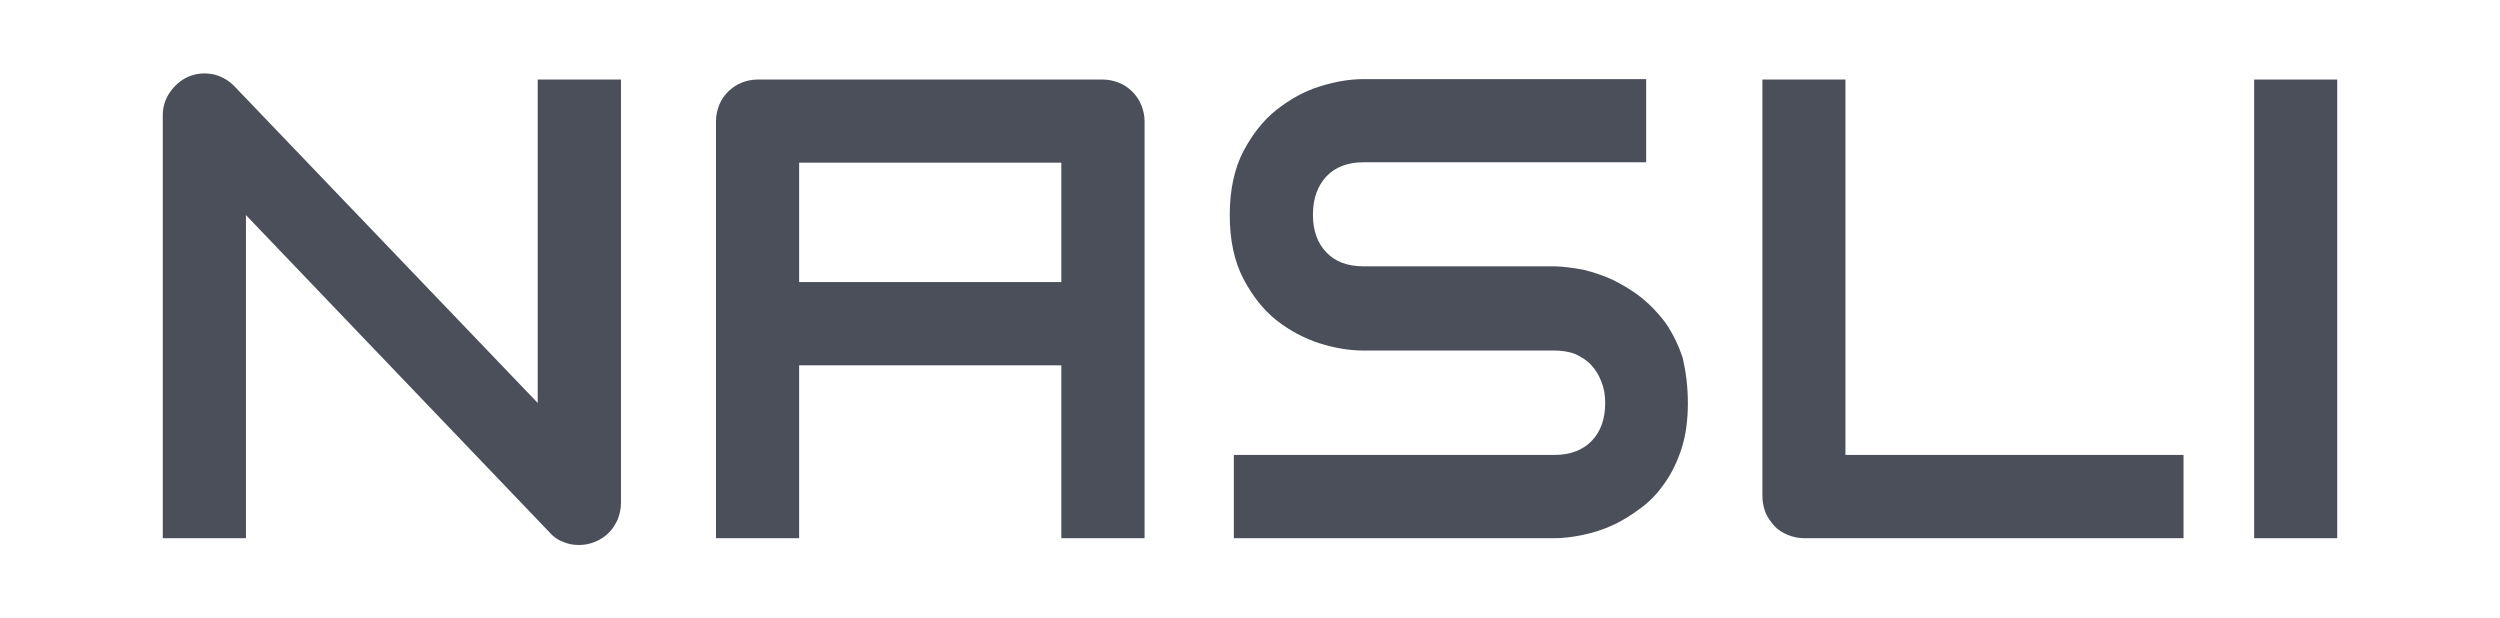 <?xml version="1.0" encoding="utf-8"?>
<!-- Generator: Adobe Illustrator 16.0.3, SVG Export Plug-In . SVG Version: 6.00 Build 0)  -->
<!DOCTYPE svg PUBLIC "-//W3C//DTD SVG 1.1//EN" "http://www.w3.org/Graphics/SVG/1.1/DTD/svg11.dtd">
<svg version="1.1" id="Vrstva_2" xmlns="http://www.w3.org/2000/svg" xmlns:xlink="http://www.w3.org/1999/xlink" x="0px" y="0px"
	 width="538.582px" height="133.229px" viewBox="0 0 538.582 133.229" enable-background="new 0 0 538.582 133.229"
	 xml:space="preserve">
<g>
	<path fill="#4A4F59" d="M133.777,108.338c0,1.297-0.268,2.43-0.711,3.597c-0.52,1.086-1.126,2.09-1.925,2.846
		c-0.771,0.792-1.733,1.42-2.881,1.92c-1.132,0.462-2.26,0.71-3.495,0.71c-1.126,0-2.191-0.165-3.323-0.622
		c-1.127-0.423-2.089-1.004-2.965-2.008L52.983,46.338v69.61H35.066v-91.12c0-1.842,0.524-3.494,1.569-4.996
		c1.045-1.487,2.361-2.614,3.932-3.303c1.672-0.71,3.406-0.88,5.243-0.546c1.76,0.355,3.324,1.235,4.642,2.552l65.392,68.273V17.135
		h17.934V108.338z"/>
	<path fill="#4A4F59" d="M163.23,17.135c-1.209,0-2.444,0.247-3.488,0.689c-1.126,0.438-2.09,1.148-2.888,1.919
		c-0.792,0.797-1.481,1.76-1.919,2.887c-0.442,1.147-0.688,2.28-0.688,3.514V66.53v49.418h17.912v-37.25h56.483v37.25h17.938V66.53
		V26.145c0-1.234-0.272-2.47-0.715-3.514c-0.438-1.127-1.127-2.089-1.919-2.887c-0.798-0.771-1.76-1.482-2.888-1.919
		c-1.127-0.443-2.279-0.689-3.488-0.689H163.23z M228.642,60.761h-56.483V35.048h56.483V60.761z"/>
	<path fill="#4A4F59" d="M363.624,86.89c0,3.515-0.421,6.73-1.296,9.534c-0.88,2.801-2.094,5.353-3.556,7.441
		c-1.503,2.218-3.175,4.014-5.182,5.517c-2.007,1.467-4.014,2.805-6.107,3.726c-2.09,1.004-4.308,1.672-6.479,2.13
		c-2.218,0.458-4.226,0.71-6.145,0.71H265.81V98.01h69.051c3.427,0,6.145-1.044,8.068-3.051c1.919-2.006,2.881-4.724,2.881-8.15
		c0-1.672-0.246-3.134-0.792-4.518c-0.545-1.421-1.214-2.547-2.176-3.593c-0.957-1.09-2.131-1.76-3.387-2.383
		c-1.338-0.545-2.923-0.797-4.595-0.797H293.72c-2.928,0-6.065-0.499-9.391-1.543c-3.299-1.05-6.458-2.724-9.34-4.977
		c-2.887-2.299-5.248-5.352-7.173-9.03c-1.925-3.768-2.887-8.28-2.887-13.631c0-5.331,0.962-9.891,2.887-13.652
		c1.925-3.659,4.286-6.731,7.173-9.011c2.882-2.259,5.934-4.014,9.34-5.058c3.325-1.045,6.463-1.57,9.391-1.57h60.916v17.917H293.72
		c-3.432,0-6.065,1.044-7.986,3.051c-1.924,2.111-2.886,4.806-2.886,8.238c0,3.407,0.962,6.104,2.886,8.11
		c1.921,2.006,4.555,3.01,7.986,3.01h41.141h0.164c1.925,0.082,3.973,0.334,6.145,0.752c2.218,0.544,4.307,1.254,6.484,2.258
		c2.088,1.086,4.177,2.3,6.103,3.844c1.924,1.59,3.679,3.431,5.187,5.52c1.462,2.172,2.676,4.642,3.592,7.44
		C363.203,80.16,363.624,83.295,363.624,86.89z"/>
	<path fill="#4A4F59" d="M470.405,115.948h-81.652c-1.297,0-2.47-0.252-3.598-0.71c-1.127-0.458-2.089-1.044-2.887-1.924
		c-0.792-0.875-1.42-1.755-1.919-2.883c-0.423-1.172-0.67-2.258-0.67-3.596v-89.7h17.892V98.01h72.834V115.948z"/>
	<path fill="#4A4F59" d="M503.517,115.948H485.62V17.135h17.896V115.948z"/>
</g>
</svg>
